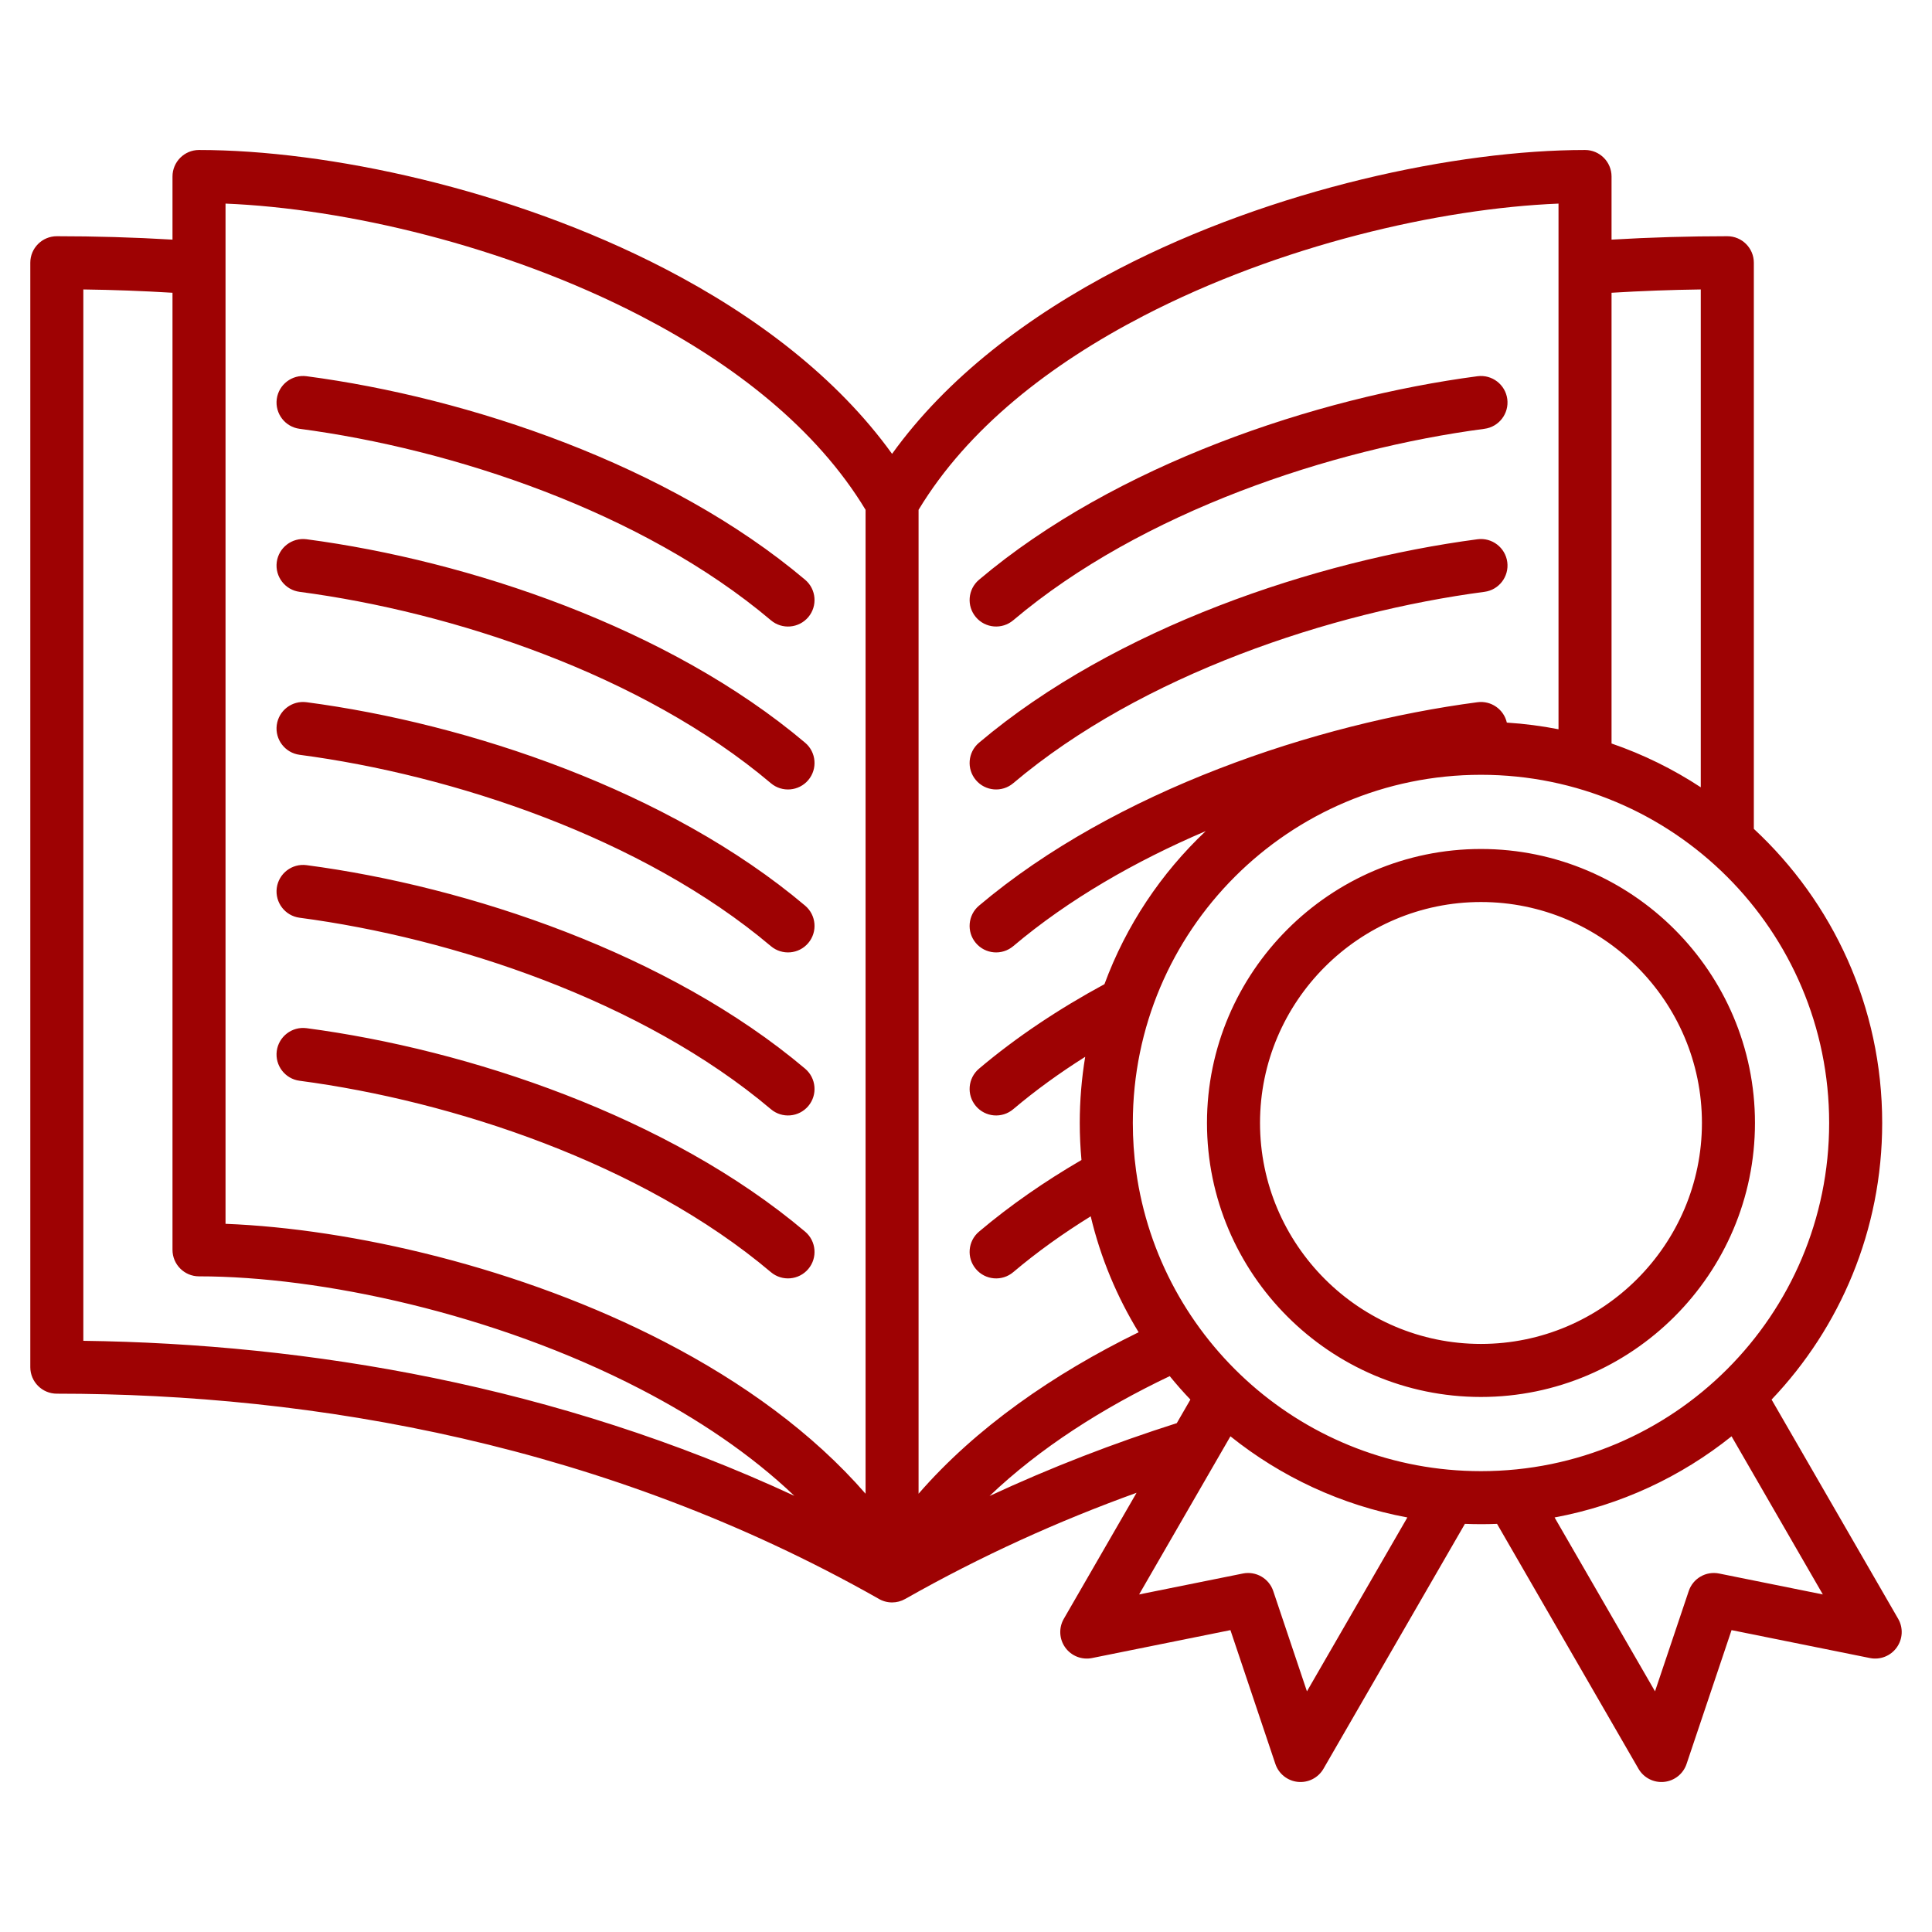 <svg width="60" height="60" viewBox="0 0 60 60" fill="none" xmlns="http://www.w3.org/2000/svg">
<path fill-rule="evenodd" clip-rule="evenodd" d="M27.268 49.64C18.836 44.868 9.776 43.282 1.765 43.282C1.31 43.282 0.941 42.913 0.941 42.458V8.159C0.941 7.705 1.31 7.336 1.765 7.336C2.942 7.336 4.141 7.37 5.357 7.442V5.482C5.357 5.027 5.726 4.658 6.18 4.658C10.149 4.658 15.847 5.858 20.648 8.345C23.483 9.813 26.002 11.731 27.704 14.095C29.404 11.731 31.923 9.813 34.757 8.345C39.558 5.858 45.255 4.658 49.225 4.658C49.679 4.658 50.048 5.027 50.048 5.482V7.442C51.265 7.37 52.465 7.336 53.643 7.336C54.098 7.336 54.467 7.705 54.467 8.159V25.741C56.918 28.016 58.453 31.266 58.453 34.874C58.453 38.204 57.146 41.23 55.018 43.465L58.949 50.273C59.111 50.553 59.093 50.902 58.904 51.165C58.715 51.428 58.39 51.556 58.073 51.492L53.775 50.625L52.378 54.781C52.275 55.088 52.002 55.306 51.679 55.338C51.357 55.37 51.046 55.211 50.884 54.93L46.492 47.325C46.327 47.332 46.161 47.335 45.994 47.335C45.827 47.335 45.66 47.331 45.494 47.325L41.102 54.93C40.94 55.211 40.629 55.37 40.307 55.338C39.985 55.306 39.711 55.088 39.608 54.781L38.212 50.625L33.914 51.492C33.596 51.556 33.271 51.428 33.082 51.165C32.893 50.902 32.876 50.553 33.038 50.273L35.297 46.36C32.877 47.233 30.47 48.32 28.112 49.657C27.985 49.729 27.845 49.765 27.704 49.765C27.547 49.765 27.396 49.72 27.268 49.64ZM5.357 9.092C4.423 9.035 3.5 9.001 2.588 8.989V41.64C9.57 41.733 17.267 43.019 24.669 46.454C23.309 45.159 21.663 44.058 19.891 43.14C15.34 40.783 9.942 39.638 6.18 39.638C5.726 39.638 5.357 39.269 5.357 38.814V9.092ZM50.048 9.092V23.09C51.034 23.429 51.963 23.888 52.819 24.45V8.989C51.907 9.001 50.983 9.035 50.048 9.092ZM48.401 22.648C48.401 18.895 48.401 6.323 48.401 6.323C44.702 6.474 39.743 7.618 35.515 9.808C32.614 11.31 30.054 13.303 28.527 15.833V46.389C30.308 44.339 32.718 42.667 35.361 41.374C34.688 40.275 34.18 39.063 33.873 37.774C33.018 38.303 32.209 38.88 31.467 39.508C31.12 39.801 30.6 39.758 30.307 39.41C30.013 39.063 30.057 38.543 30.404 38.25C31.373 37.431 32.446 36.689 33.586 36.025C33.551 35.646 33.533 35.262 33.533 34.874C33.533 34.174 33.591 33.488 33.702 32.82C32.91 33.319 32.16 33.861 31.467 34.447C31.12 34.741 30.6 34.697 30.307 34.35C30.013 34.003 30.057 33.483 30.404 33.189C31.573 32.201 32.893 31.326 34.3 30.564C34.972 28.741 36.059 27.118 37.445 25.81C35.262 26.742 33.188 27.93 31.467 29.384C31.12 29.677 30.6 29.634 30.306 29.286C30.013 28.939 30.057 28.419 30.404 28.126C34.632 24.554 40.865 22.47 45.885 21.808C46.31 21.752 46.703 22.031 46.796 22.441C47.341 22.476 47.877 22.545 48.401 22.648ZM26.881 15.833C25.353 13.303 22.792 11.31 19.891 9.808C15.662 7.618 10.703 6.474 7.004 6.323V38.007C10.912 38.158 16.17 39.358 20.648 41.678C23.056 42.925 25.236 44.496 26.881 46.389V15.833ZM53.775 44.606C52.208 45.861 50.332 46.745 48.279 47.126L51.398 52.526L52.445 49.412C52.577 49.018 52.981 48.785 53.388 48.867L56.61 49.517L53.775 44.606ZM43.707 47.126C41.654 46.745 39.778 45.861 38.212 44.606L35.376 49.517L38.598 48.867C39.005 48.785 39.41 49.018 39.542 49.412L40.588 52.526L43.707 47.126ZM36.969 43.465C36.745 43.231 36.531 42.988 36.327 42.737C34.242 43.73 32.297 44.966 30.731 46.459C32.655 45.565 34.599 44.817 36.546 44.197L36.969 43.465ZM35.283 36.368C36.011 41.633 40.529 45.688 45.994 45.688C51.964 45.688 56.806 40.846 56.806 34.874C56.806 28.904 51.964 24.062 45.994 24.062C40.022 24.062 35.181 28.904 35.181 34.874C35.181 35.376 35.215 35.869 35.281 36.352C35.281 36.357 35.282 36.363 35.283 36.368ZM9.304 13.317C8.854 13.258 8.536 12.843 8.595 12.393C8.655 11.942 9.069 11.625 9.52 11.684C14.54 12.346 20.773 14.431 25.004 18.005C25.351 18.298 25.395 18.818 25.102 19.166C24.808 19.513 24.288 19.557 23.941 19.263C19.945 15.887 14.046 13.943 9.304 13.317ZM9.304 33.564C8.854 33.505 8.536 33.091 8.595 32.64C8.655 32.19 9.069 31.872 9.52 31.931C14.54 32.594 20.773 34.675 25.004 38.25C25.351 38.543 25.395 39.063 25.102 39.41C24.808 39.757 24.288 39.801 23.941 39.508C19.945 36.131 14.046 34.19 9.304 33.564ZM9.304 23.441C8.854 23.381 8.536 22.967 8.595 22.517C8.655 22.066 9.069 21.748 9.52 21.808C14.54 22.47 20.773 24.554 25.004 28.126C25.351 28.419 25.395 28.939 25.102 29.286C24.809 29.634 24.289 29.677 23.941 29.384C19.945 26.01 14.046 24.066 9.304 23.441ZM9.304 18.38C8.854 18.321 8.536 17.907 8.595 17.456C8.655 17.006 9.069 16.688 9.52 16.747C14.54 17.41 20.773 19.491 25.004 23.066C25.351 23.359 25.395 23.879 25.102 24.226C24.808 24.573 24.288 24.617 23.941 24.324C19.945 20.947 14.046 19.006 9.304 18.38ZM9.304 28.501C8.854 28.442 8.536 28.027 8.595 27.577C8.655 27.126 9.069 26.809 9.52 26.868C14.54 27.53 20.773 29.615 25.004 33.189C25.351 33.483 25.395 34.003 25.102 34.35C24.808 34.697 24.288 34.741 23.941 34.447C19.945 31.071 14.046 29.127 9.304 28.501ZM45.992 43.384C41.307 43.384 37.484 39.561 37.484 34.874C37.484 30.189 41.307 26.366 45.992 26.366C50.679 26.366 54.502 30.189 54.502 34.874C54.502 39.561 50.679 43.384 45.992 43.384ZM45.992 41.737C49.772 41.737 52.855 38.654 52.855 34.874C52.855 31.096 49.772 28.013 45.992 28.013C42.214 28.013 39.131 31.096 39.131 34.874C39.131 38.654 42.214 41.737 45.992 41.737ZM45.885 16.747C46.336 16.688 46.75 17.006 46.81 17.456C46.869 17.907 46.551 18.321 46.101 18.38C41.359 19.006 35.461 20.947 31.467 24.323C31.12 24.617 30.6 24.573 30.307 24.226C30.013 23.879 30.057 23.359 30.404 23.066C34.632 19.491 40.865 17.41 45.885 16.747ZM45.885 11.684C46.336 11.625 46.75 11.942 46.81 12.393C46.869 12.843 46.551 13.258 46.101 13.317C41.359 13.943 35.461 15.887 31.467 19.263C31.12 19.556 30.6 19.513 30.307 19.166C30.013 18.819 30.057 18.299 30.404 18.005C34.632 14.431 40.865 12.346 45.885 11.684Z" fill="#9E0203"/>
</svg>
